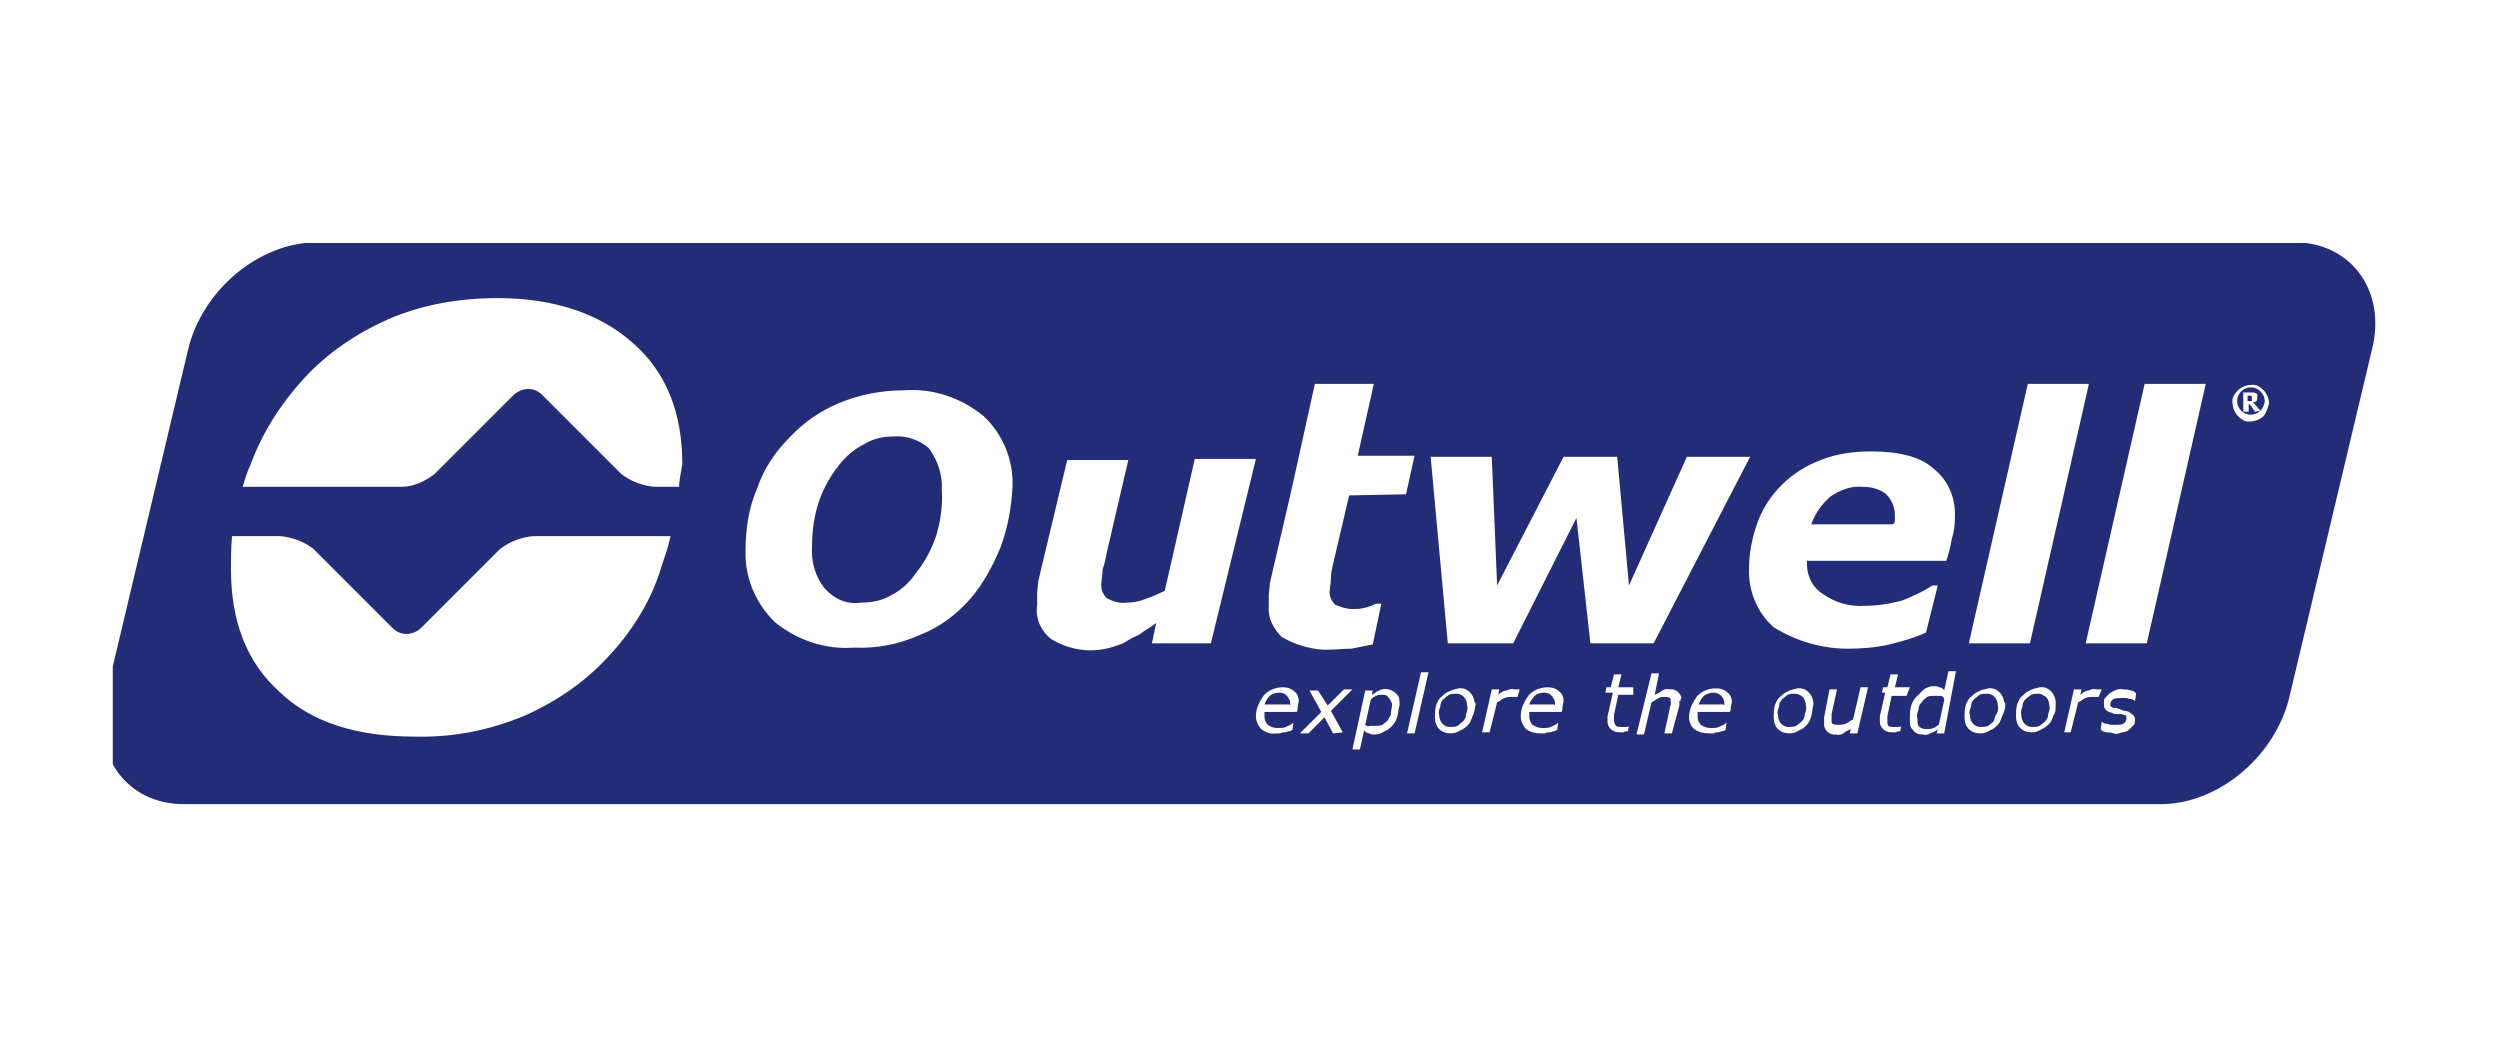 <?xml version="1.0" encoding="utf-8"?>
<!-- Generator: Adobe Illustrator 26.1.0, SVG Export Plug-In . SVG Version: 6.00 Build 0)  -->
<svg version="1.1" id="Layer_1" xmlns="http://www.w3.org/2000/svg" xmlns:xlink="http://www.w3.org/1999/xlink" x="0px" y="0px"
	 viewBox="0 0 215 90" style="enable-background:new 0 0 215 90;" xml:space="preserve">
<style type="text/css">
	.st0{fill:#232C77;}
</style>
<symbol  id="outwell-logo" viewBox="-106 -26.2 212.1 52.4">
	<path class="st0" d="M28.5,15.8c-0.3,0-0.7,0.1-0.9,0.3c-0.2,0.2-0.4,0.5-0.5,0.8h2.3c0.1,0.1,0.1,0.1,0.1,0v-0.1
		c0-0.3-0.1-0.4-0.3-0.7C29,15.9,28.8,15.8,28.5,15.8z M61.2-0.3v-0.5c0-0.7-0.3-1.4-0.8-1.9c-0.6-0.5-1.4-0.7-2.2-0.7
		c-1.1-0.1-2.1,0.3-3,0.9c-0.8,0.7-1.4,1.5-1.8,2.6h7.6C61.2,0,61.2-0.1,61.2-0.3L61.2-0.3z M51.9,15.9c-0.2,0-0.5,0-0.7,0.1
		c-0.1,0.1-0.4,0.3-0.5,0.4c-0.2,0.2-0.3,0.4-0.3,0.7c-0.1,0.3-0.2,0.5-0.1,0.8c0,0.3,0.1,0.6,0.3,0.8c0.2,0.2,0.4,0.3,0.7,0.3
		c0.2,0,0.5,0,0.7-0.1c0.1-0.1,0.4-0.3,0.5-0.4c0.2-0.2,0.3-0.4,0.3-0.7c0.1-0.3,0.2-0.5,0.1-0.8c0-0.3-0.1-0.6-0.3-0.8
		C52.4,16,52.1,15.9,51.9,15.9z M65.4,16.1h-0.5c-0.2,0-0.5,0-0.7,0.1c-0.1,0.1-0.4,0.3-0.5,0.5c-0.2,0.2-0.3,0.4-0.3,0.7
		c-0.1,0.3-0.2,0.5-0.1,0.8c0,0.2,0,0.5,0.1,0.7c0.2,0.2,0.4,0.3,0.7,0.3c0.2,0,0.5,0,0.7-0.1c0.3-0.1,0.4-0.3,0.5-0.3l0.5-2.3
		C65.8,16.2,65.6,16.1,65.4,16.1z M44.3,15.8c-0.3,0-0.7,0.1-0.9,0.3c-0.2,0.2-0.4,0.5-0.5,0.8h2.3c0.1,0.1,0.1,0.1,0.1,0v-0.1
		c0-0.3-0.1-0.5-0.3-0.7C44.8,15.9,44.6,15.8,44.3,15.8z M-32.2-8.1c-0.9,0-1.9,0.2-2.7,0.7c-1,0.5-1.8,1.2-2.4,2
		c-0.8,1-1.4,2.1-1.8,3.2c-0.5,1.4-0.7,2.9-0.7,4.3c-0.1,1.5,0.3,2.9,1.2,4c0.9,1,2.1,1.5,3.4,1.3c1,0,2-0.2,2.8-0.7
		c1-0.5,1.8-1.3,2.4-2.2c0.8-1,1.4-2.2,1.8-3.4c0.4-1.4,0.6-2.8,0.5-4.2c0.1-1.4-0.4-2.8-1.2-3.9C-29.7-7.7-30.9-8.2-32.2-8.1z
		 M3.8,15.8c-0.3,0-0.7,0.1-0.9,0.3c-0.2,0.2-0.4,0.5-0.5,0.8h2.3c0.1,0.1,0.1,0.1,0.1,0v-0.1c0-0.3-0.1-0.4-0.3-0.7
		C4.3,15.9,4.1,15.8,3.8,15.8z M20.3,15.9c-0.2,0-0.5,0-0.7,0.1c-0.1,0.1-0.4,0.3-0.5,0.4c-0.2,0.2-0.3,0.4-0.3,0.7
		c-0.1,0.3-0.2,0.5-0.1,0.8c0,0.3,0.1,0.6,0.3,0.8c0.2,0.2,0.4,0.3,0.7,0.3c0.2,0,0.5,0,0.7-0.1c0.1-0.1,0.4-0.3,0.5-0.4
		c0.2-0.2,0.3-0.4,0.3-0.7c0.1-0.3,0.2-0.5,0.1-0.8c0-0.3-0.1-0.6-0.3-0.8C20.8,16,20.6,15.9,20.3,15.9z M14,16.3
		c-0.1-0.2-0.3-0.3-0.5-0.3c-0.2,0-0.5,0-0.7,0.1c-0.2,0.1-0.4,0.2-0.5,0.4l-0.5,2.3c0.1,0.1,0.3,0.2,0.4,0.1h0.5
		c0.2,0,0.5,0,0.7-0.1c0.1-0.1,0.4-0.3,0.5-0.4c0.1-0.3,0.3-0.4,0.3-0.7s0.1-0.5,0.1-0.8C14.3,16.8,14.2,16.5,14,16.3L14,16.3z
		 M69.8,15.9c-0.2,0-0.5,0-0.7,0.1c-0.1,0.1-0.4,0.3-0.5,0.4c-0.2,0.2-0.3,0.4-0.3,0.7c-0.1,0.3-0.2,0.5-0.1,0.8
		c0,0.3,0.1,0.6,0.3,0.8c0.2,0.2,0.4,0.3,0.7,0.3c0.2,0,0.5,0,0.7-0.1c0.1-0.1,0.4-0.3,0.5-0.4c0.1-0.2,0.1-0.5,0.3-0.7
		c0.1-0.3,0.2-0.5,0.1-0.8c0-0.3-0.1-0.6-0.3-0.8C70.3,16,70.1,15.9,69.8,15.9z M94.1-11.9v0.5h0.4v-0.4l0,0l-0.1-0.1H94.1z"/>
	<path class="st0" d="M95.3-12.3c-0.5-0.5-1.3-0.5-1.8,0c-0.5,0.5-0.5,1.3,0,1.8c0.5,0.5,1.3,0.5,1.8,0c0.2-0.2,0.4-0.6,0.4-0.9
		C95.7-11.7,95.6-12,95.3-12.3z M94.8-10.4l-0.5-0.7h-0.1v0.7h-0.5v-1.8h0.9c0.1,0,0.1,0,0.3,0.1c0.1,0,0.1,0.1,0.1,0.1c0,0,0,0,0,0
		v0.3c0,0.1,0,0.3-0.1,0.3c-0.1,0.1-0.1,0.1-0.3,0.1l0.7,0.8L94.8-10.4z"/>
	<path class="st0" d="M98.5-26.2H-86c-5.4,0-10.7,4.5-12,10l-7.7,32.4c-1.3,5.5,2,10,7.3,10H86c5.4,0,10.7-4.5,12-10l7.7-32.4
		C107.1-21.7,103.7-26.2,98.5-26.2z M73.6-13h5.7l-5.5,24.2h-5.7L73.6-13z M-53.8,3.9c-0.9,3.1-2.6,5.9-4.7,8.2
		c-2.2,2.5-4.9,4.4-8,5.8c-3.3,1.4-6.8,2.1-10.4,2c-5.3,0-9.6-1.3-12.6-4.2C-92.5,13-94,9.2-94,4.3c0-1,0-2.1,0.1-3.1h4.5
		c1.1,0.1,2.2,0.5,3.1,1.2l7.4,7.4c0.7,0.7,1.8,0.7,2.6,0l7.4-7.4c0.9-0.7,2-1.1,3.1-1.2H-53C-53.2,2.2-53.5,3-53.8,3.9z M-52.2-3.4
		h-2.3c-1.1-0.1-2.2-0.5-3.1-1.2L-65-12c-0.7-0.7-1.8-0.7-2.6,0L-75-4.6c-0.9,0.7-2,1.2-3.1,1.2h-14.8c0.2-0.7,0.4-1.4,0.7-2
		c1.1-3,2.8-5.7,5-8.1c2.2-2.4,4.9-4.2,7.8-5.5c3.2-1.4,6.7-2,10.3-2c5.3,0,9.6,1.5,12.6,4.2c3.1,2.7,4.6,6.5,4.6,11.3
		C-52-4.9-52.2-4-52.2-3.4L-52.2-3.4z M-22.2,2.2C-22.9,3.9-23.8,5.6-25,7c-1.3,1.5-2.9,2.7-4.7,3.4c-2,0.9-4.1,1.3-6.2,1.2
		c-2.7,0.2-5.3-0.7-7.4-2.4c-1.8-1.8-2.8-4.2-2.7-6.7c0-2,0.3-4,1.1-5.8c0.6-1.8,1.7-3.4,3-4.7c1.3-1.4,2.9-2.5,4.6-3.2
		c1.9-0.8,4-1.2,6.1-1.2c2.7-0.2,5.3,0.7,7.4,2.4c1.8,1.7,2.8,4.1,2.7,6.6C-21.2-1.6-21.5,0.3-22.2,2.2L-22.2,2.2z M-2.6,11.2h-5.5
		l0.4-1.9c-0.5,0.4-1.1,0.7-1.6,1.1c-0.5,0.2-1,0.5-1.5,0.8c-0.5,0.2-1.1,0.4-1.6,0.5c-1.8,0.4-3.6,0-5.1-0.9c-1-0.8-1.5-2-1.3-3.2
		V6.5c0-0.4,0.1-0.7,0.1-1.1l2.7-11.3h5.7l-2,8.6c-0.1,0.5-0.2,1.1-0.4,1.6c0,0.5-0.1,0.9-0.1,1.2c-0.1,0.6,0.1,1.1,0.5,1.5
		c0.6,0.3,1.2,0.5,1.9,0.4c0.5,0,1.1-0.1,1.6-0.3c0.6-0.2,1.3-0.5,1.9-0.8l2.8-12.3h5.7L-2.6,11.2z M5.5,17.1c0,0.2,0,0.4-0.1,0.5
		h-3v0.4c0,0.3,0.1,0.6,0.3,0.8c0.3,0.2,0.6,0.3,0.9,0.3c0.3,0,0.6,0,0.8-0.1c0.2-0.1,0.5-0.2,0.7-0.4l-0.1,0.7
		c-0.1,0-0.2,0.1-0.3,0.1c-0.1,0-0.3,0.1-0.4,0.1c-0.1,0-0.3,0-0.4,0.1H3.5c-0.5,0.1-1-0.1-1.4-0.4c-0.3-0.3-0.5-0.8-0.5-1.2
		c0-0.7,0.3-1.3,0.7-1.9c0.4-0.5,1.1-0.8,1.8-0.8c0.4,0,0.8,0.1,1.1,0.4c0.3,0.2,0.4,0.6,0.4,0.9L5.5,17.1z M8.8,19.6L8,18.1
		l-1.5,1.5H5.7l2-2l-1.1-2h0.8L8.3,17l1.5-1.5h0.8l-2,2l1.1,2L8.8,19.6z M14.8,18c-0.1,0.4-0.3,0.7-0.5,0.9
		c-0.2,0.2-0.4,0.4-0.7,0.5c-0.3,0.2-0.6,0.3-0.9,0.3c-0.3,0-0.4,0-0.5-0.1c-0.2,0-0.4-0.1-0.5-0.3l-0.4,1.8h-0.7l1.2-5.5h0.7
		l-0.1,0.4c0.3-0.1,0.4-0.3,0.7-0.4c0.5-0.3,1.2-0.1,1.6,0.3c0.3,0.3,0.3,0.5,0.3,1.1C14.9,17.2,14.9,17.6,14.8,18L14.8,18z
		 M10.3-2.6L8.8,3.8C8.7,4.2,8.6,4.7,8.6,5.1c0,0.4-0.1,0.8-0.1,1.1C8.4,6.7,8.6,7.2,9,7.6C9.5,7.8,10,8,10.6,8c0.4,0,0.7,0,1.1-0.1
		c0.4-0.1,0.7-0.2,1.1-0.4h0.5l-0.8,3.8l-2,0.4c-0.7,0-1.5,0.1-2.6,0.1c-1.4-0.1-2.7-0.5-3.9-1.2C3.2,9.8,2.7,8.8,2.8,7.7V6.7
		c0-0.3,0.1-0.7,0.1-1.1l1.9-8.2l0.8-3.6L7.1-13h5.5l-1.5,6.7h5.3l-0.8,3.6L10.3-2.6z M16.4,19.6h-0.7l1.3-5.7h0.7L16.4,19.6z
		 M22.1,16.9c-0.1,0.4-0.1,0.8-0.3,1.1c-0.1,0.3-0.2,0.6-0.4,0.8c-0.2,0.2-0.4,0.4-0.7,0.5c-0.3,0.2-0.6,0.3-0.9,0.3
		c-0.4,0-0.8-0.1-1.1-0.4c-0.3-0.3-0.4-0.7-0.4-1.1c0-0.4,0-0.7,0.1-1.1c0.1-0.3,0.3-0.7,0.5-0.8c0.2-0.2,0.4-0.4,0.7-0.5
		c0.3-0.2,0.6-0.2,0.9-0.3c0.8-0.1,1.4,0.5,1.5,1.3C22.1,16.7,22.1,16.8,22.1,16.9z M26,16.2h-0.5c-0.2,0-0.5,0-0.7,0.1
		c-0.3,0.1-0.4,0.3-0.7,0.4l-0.7,2.8h-0.7l0.9-4h0.7l-0.1,0.5c0.2-0.2,0.5-0.4,0.8-0.4c0.2-0.1,0.4-0.2,0.7-0.1h0.5L26,16.2L26,16.2
		z M30.2,17.1c0,0.2,0,0.4-0.1,0.5h-3v0.4c0,0.3,0.1,0.6,0.3,0.8c0.3,0.2,0.6,0.3,0.9,0.3c0.3,0,0.6,0,0.8-0.1
		c0.2-0.1,0.5-0.2,0.7-0.4l-0.1,0.7c-0.1,0-0.2,0.1-0.3,0.1c-0.1,0-0.3,0.1-0.4,0.1c-0.1,0-0.3,0-0.4,0.1h-0.4c-0.5,0-1-0.1-1.4-0.4
		c-0.3-0.3-0.5-0.8-0.5-1.2c0-0.7,0.3-1.3,0.7-1.9c0.4-0.5,1.1-0.8,1.8-0.8c0.4,0,0.8,0.1,1.1,0.4c0.3,0.2,0.4,0.6,0.4,0.9
		L30.2,17.1z M31.5-0.5l-5.9,11.7h-6.1L17.9-6.2h5.7l0.5,12l6.2-12h5l1.1,12l5.4-12h5.9l-9,17.4h-5.9L31.5-0.5z M35.2,18.9
		c0.1,0.1,0.3,0.1,0.5,0.1h0.4c0.1,0,0.3,0,0.3-0.1l-0.1,0.5c-0.1,0-0.3,0-0.4,0.1h-0.4c-0.3,0-0.6-0.1-0.8-0.3
		c-0.2-0.2-0.3-0.4-0.3-0.7v-0.5l0.5-2.2h-0.7l0.1-0.5h0.4l0.3-1.2h0.7l-0.3,1.2h1.4v0.7h-1.4L35,17.9v0.5
		C35,18.6,35.1,18.8,35.2,18.9z M41.2,16.6c-0.1-0.1-0.1,0-0.1,0.1V17l-0.7,2.6h-0.7l0.5-2.3c0-0.1,0-0.3,0.1-0.3v-0.3
		c0-0.1,0-0.4-0.1-0.4c-0.1-0.1-0.3-0.1-0.5-0.1c-0.2,0-0.4,0-0.5,0.1c-0.3,0.1-0.4,0.3-0.7,0.4l-0.7,3h-0.7l1.4-5.7h0.7l-0.4,2
		c0.2-0.1,0.5-0.2,0.7-0.4c0.2-0.1,0.4-0.2,0.7-0.1c0.5-0.1,1,0.3,1.1,0.8C41.2,16.4,41.2,16.5,41.2,16.6L41.2,16.6z M45.9,17.1
		c0,0.2,0,0.4-0.1,0.5h-3v0.4c0,0.3,0.1,0.6,0.3,0.8c0.3,0.2,0.6,0.3,0.9,0.3c0.3,0,0.6,0,0.8-0.1c0.2-0.1,0.5-0.2,0.7-0.4l-0.1,0.7
		c-0.1,0-0.2,0.1-0.3,0.1c-0.1,0-0.3,0.1-0.4,0.1c-0.1,0-0.3,0-0.4,0.1h-0.4c-0.5,0-1-0.1-1.4-0.4C42.2,19,42,18.5,42,18.1
		c0-0.7,0.3-1.3,0.7-1.9c0.4-0.5,1.1-0.8,1.8-0.8c0.4,0,0.8,0.1,1.1,0.4c0.3,0.2,0.4,0.6,0.4,0.9L45.9,17.1z M47.6,4.2
		c0-1.5,0.3-2.9,0.8-4.3c1-2.7,3.2-4.8,5.9-5.8c1.5-0.6,3.1-0.8,4.7-0.8c2.6,0,4.6,0.5,5.8,1.6c1.4,1.1,2.1,2.8,2,4.6
		c0,0.7-0.1,1.4-0.3,2c-0.1,0.7-0.3,1.4-0.5,2h-13v0.3C53,4.9,53.5,6,54.5,6.6c1.1,0.8,2.5,1.2,3.9,1.1c1.2,0,2.4-0.2,3.5-0.5
		c1-0.4,1.9-0.8,2.8-1.4h0.5l-1.1,4.4c-1.1,0.5-2.2,0.8-3.4,1.1c-1.3,0.3-2.6,0.4-3.9,0.4c-2.4,0-4.8-0.7-6.9-2
		C48.4,8.4,47.5,6.3,47.6,4.2L47.6,4.2z M53.4,18c-0.1,0.3-0.2,0.6-0.4,0.8c-0.2,0.2-0.4,0.4-0.7,0.5c-0.3,0.2-0.6,0.3-0.9,0.3
		c-0.4,0-0.8-0.1-1.1-0.4c-0.3-0.3-0.4-0.7-0.4-1.1c0-0.4,0-0.7,0.1-1.1c0.1-0.3,0.3-0.7,0.5-0.8c0.2-0.2,0.4-0.4,0.7-0.5
		c0.3-0.2,0.6-0.2,0.9-0.3c0.8-0.1,1.4,0.5,1.5,1.3c0,0.1,0,0.1,0,0.2C53.5,17.3,53.5,17.7,53.4,18L53.4,18z M57.7,19.6H57l0.1-0.4
		c-0.2,0.1-0.5,0.2-0.7,0.4c-0.2,0.1-0.4,0.2-0.7,0.1c-0.5,0.1-1-0.3-1.1-0.8c0-0.1,0-0.2,0-0.3v-0.5l0.5-2.6h0.7l-0.5,2.3v0.5
		c0,0.3,0,0.4,0.1,0.4c0.1,0.1,0.3,0.1,0.5,0.1c0.2,0,0.5,0,0.7-0.1c0.3-0.1,0.4-0.3,0.7-0.4l0.7-3h0.7L57.7,19.6z M62.3,16.1h-1.4
		l-0.4,1.9v0.5c0,0.1,0,0.3,0.1,0.4c0.1,0.1,0.3,0.1,0.5,0.1h0.4c0.1,0,0.3,0,0.3-0.1l-0.1,0.5c-0.1,0-0.3,0-0.4,0.1h-0.4
		c-0.3,0-0.6-0.1-0.8-0.3c-0.2-0.2-0.3-0.4-0.3-0.7v-0.5l0.5-2.2H60l0.1-0.5h0.4l0.3-1.2h0.7l-0.3,1.2h1.4L62.3,16.1z M65.8,19.6
		h-0.7l0.1-0.4c-0.2,0.2-0.4,0.3-0.7,0.4c-0.2,0.1-0.4,0.2-0.7,0.1c-0.4,0-0.7-0.1-0.9-0.4c-0.3-0.3-0.3-0.5-0.3-1.1
		c0-0.4,0-0.7,0.1-1.1c0.1-0.4,0.3-0.7,0.5-0.9l0.7-0.7c0.3-0.2,0.6-0.3,0.9-0.3c0.3,0,0.4,0,0.5,0.1c0.2,0,0.4,0.1,0.5,0.3l0.4-1.8
		h0.7L65.8,19.6z M71.5,16.9c0,0.4-0.1,0.7-0.3,1.1c-0.1,0.3-0.2,0.6-0.4,0.8c-0.2,0.2-0.4,0.4-0.7,0.5c-0.3,0.2-0.6,0.3-0.9,0.3
		c-0.4,0-0.8-0.1-1.1-0.4c-0.3-0.3-0.4-0.7-0.4-1.1c0-0.4,0-0.7,0.1-1.1c0.1-0.3,0.3-0.7,0.5-0.8c0.2-0.2,0.4-0.4,0.7-0.5
		c0.3-0.2,0.6-0.2,0.9-0.3c0.8-0.1,1.4,0.5,1.5,1.3C71.5,16.7,71.5,16.8,71.5,16.9L71.5,16.9z M76,17.9c-0.1,0.3-0.2,0.6-0.4,0.8
		c-0.2,0.2-0.4,0.4-0.7,0.5c-0.3,0.2-0.6,0.3-0.9,0.3c-0.4,0-0.8-0.1-1.1-0.4c-0.3-0.3-0.4-0.7-0.4-1.1c0-0.4,0-0.7,0.1-1.1
		c0.1-0.3,0.3-0.7,0.5-0.8c0.2-0.2,0.4-0.4,0.7-0.5c0.3-0.2,0.6-0.2,0.9-0.3c0.8-0.1,1.4,0.5,1.5,1.3c0,0.1,0,0.1,0,0.2
		C76.2,17.3,76.2,17.7,76,17.9L76,17.9z M80.2,16.2h-0.5c-0.2,0-0.5,0-0.7,0.1c-0.3,0.1-0.4,0.3-0.7,0.4l-0.7,2.8H77l0.9-4h0.7
		l-0.1,0.5c0.2-0.2,0.5-0.4,0.8-0.4c0.2-0.1,0.4-0.2,0.7-0.1h0.5L80.2,16.2L80.2,16.2z M81.4,17.1c0.1,0.1,0.3,0.2,0.4,0.1l0.8,0.3
		c0.3,0,0.5,0.1,0.7,0.3c0.2,0.1,0.3,0.3,0.3,0.5c0,0.2,0,0.4-0.1,0.5l-0.4,0.4c-0.2,0.2-0.4,0.3-0.7,0.3c-0.3,0.1-0.5,0.2-0.8,0.1
		c-0.2-0.1-0.5-0.1-0.7-0.1c-0.3-0.1-0.4-0.1-0.5-0.3l0.1-0.7l0.1,0.1c0.1,0,0.1,0.1,0.3,0.1s0.3,0.1,0.4,0.1h0.4
		c0.4,0,0.7,0,0.8-0.1c0.2-0.1,0.3-0.3,0.3-0.5c0-0.1,0-0.3-0.1-0.3s-0.3-0.1-0.4-0.1h-0.4c-0.1,0-0.3,0-0.4-0.1
		c-0.3-0.1-0.5-0.1-0.7-0.4c-0.1-0.1-0.1-0.3-0.1-0.5c0-0.2,0-0.4,0.1-0.5l0.4-0.4c0.1-0.1,0.3-0.2,0.5-0.3c0.3-0.1,0.5-0.2,0.8-0.1
		c0.2,0,0.5,0,0.7,0.1c0.2,0,0.4,0.1,0.5,0.3l-0.1,0.7l-0.1-0.1c-0.1,0-0.1-0.1-0.3-0.1s-0.3-0.1-0.4-0.1h-0.4c-0.3,0-0.6,0-0.8,0.1
		c-0.2,0.1-0.3,0.3-0.3,0.5C81.3,17,81.3,17.2,81.4,17.1L81.4,17.1z M84.7,11.2H79L84.5-13h5.7L84.7,11.2z M95.6-10
		c-0.3,0.3-0.8,0.5-1.2,0.5c-0.5,0.1-0.9-0.2-1.2-0.5c-0.3-0.3-0.5-0.8-0.5-1.2c-0.1-0.5,0.2-0.9,0.5-1.2c0.3-0.3,0.8-0.5,1.2-0.5
		c0.5-0.1,0.9,0.2,1.2,0.5c0.3,0.3,0.5,0.8,0.5,1.2C96-10.8,95.9-10.4,95.6-10L95.6-10z"/>
	<path class="st0" d="M74.6,15.9c-0.2,0-0.5,0-0.7,0.1c-0.1,0.1-0.4,0.3-0.5,0.4c-0.2,0.2-0.3,0.4-0.3,0.7c-0.1,0.3-0.2,0.5-0.1,0.8
		c0,0.3,0.1,0.6,0.3,0.8c0.2,0.2,0.4,0.3,0.7,0.3c0.2,0,0.5,0,0.7-0.1c0.1-0.1,0.4-0.3,0.5-0.4c0.2-0.2,0.3-0.4,0.3-0.7
		c0.1-0.3,0.2-0.5,0.1-0.8c0-0.3-0.1-0.6-0.3-0.8C75,16,74.8,15.9,74.6,15.9z"/>
</symbol>
<g>
	<defs>
		<rect id="SVGID_1_" x="9.7" y="20.9" width="195.5" height="48.3"/>
	</defs>
	<clipPath id="SVGID_00000132079985208009686040000017315013908407174296_">
		<use xlink:href="#SVGID_1_"  style="overflow:visible;"/>
	</clipPath>
	<g style="clip-path:url(#SVGID_00000132079985208009686040000017315013908407174296_);">
		
			<use xlink:href="#outwell-logo"  width="212.1" height="52.4" x="-106" y="-26.2" transform="matrix(0.922 0 0 0.922 106.532 45)" style="overflow:visible;"/>
	</g>
</g>
</svg>
